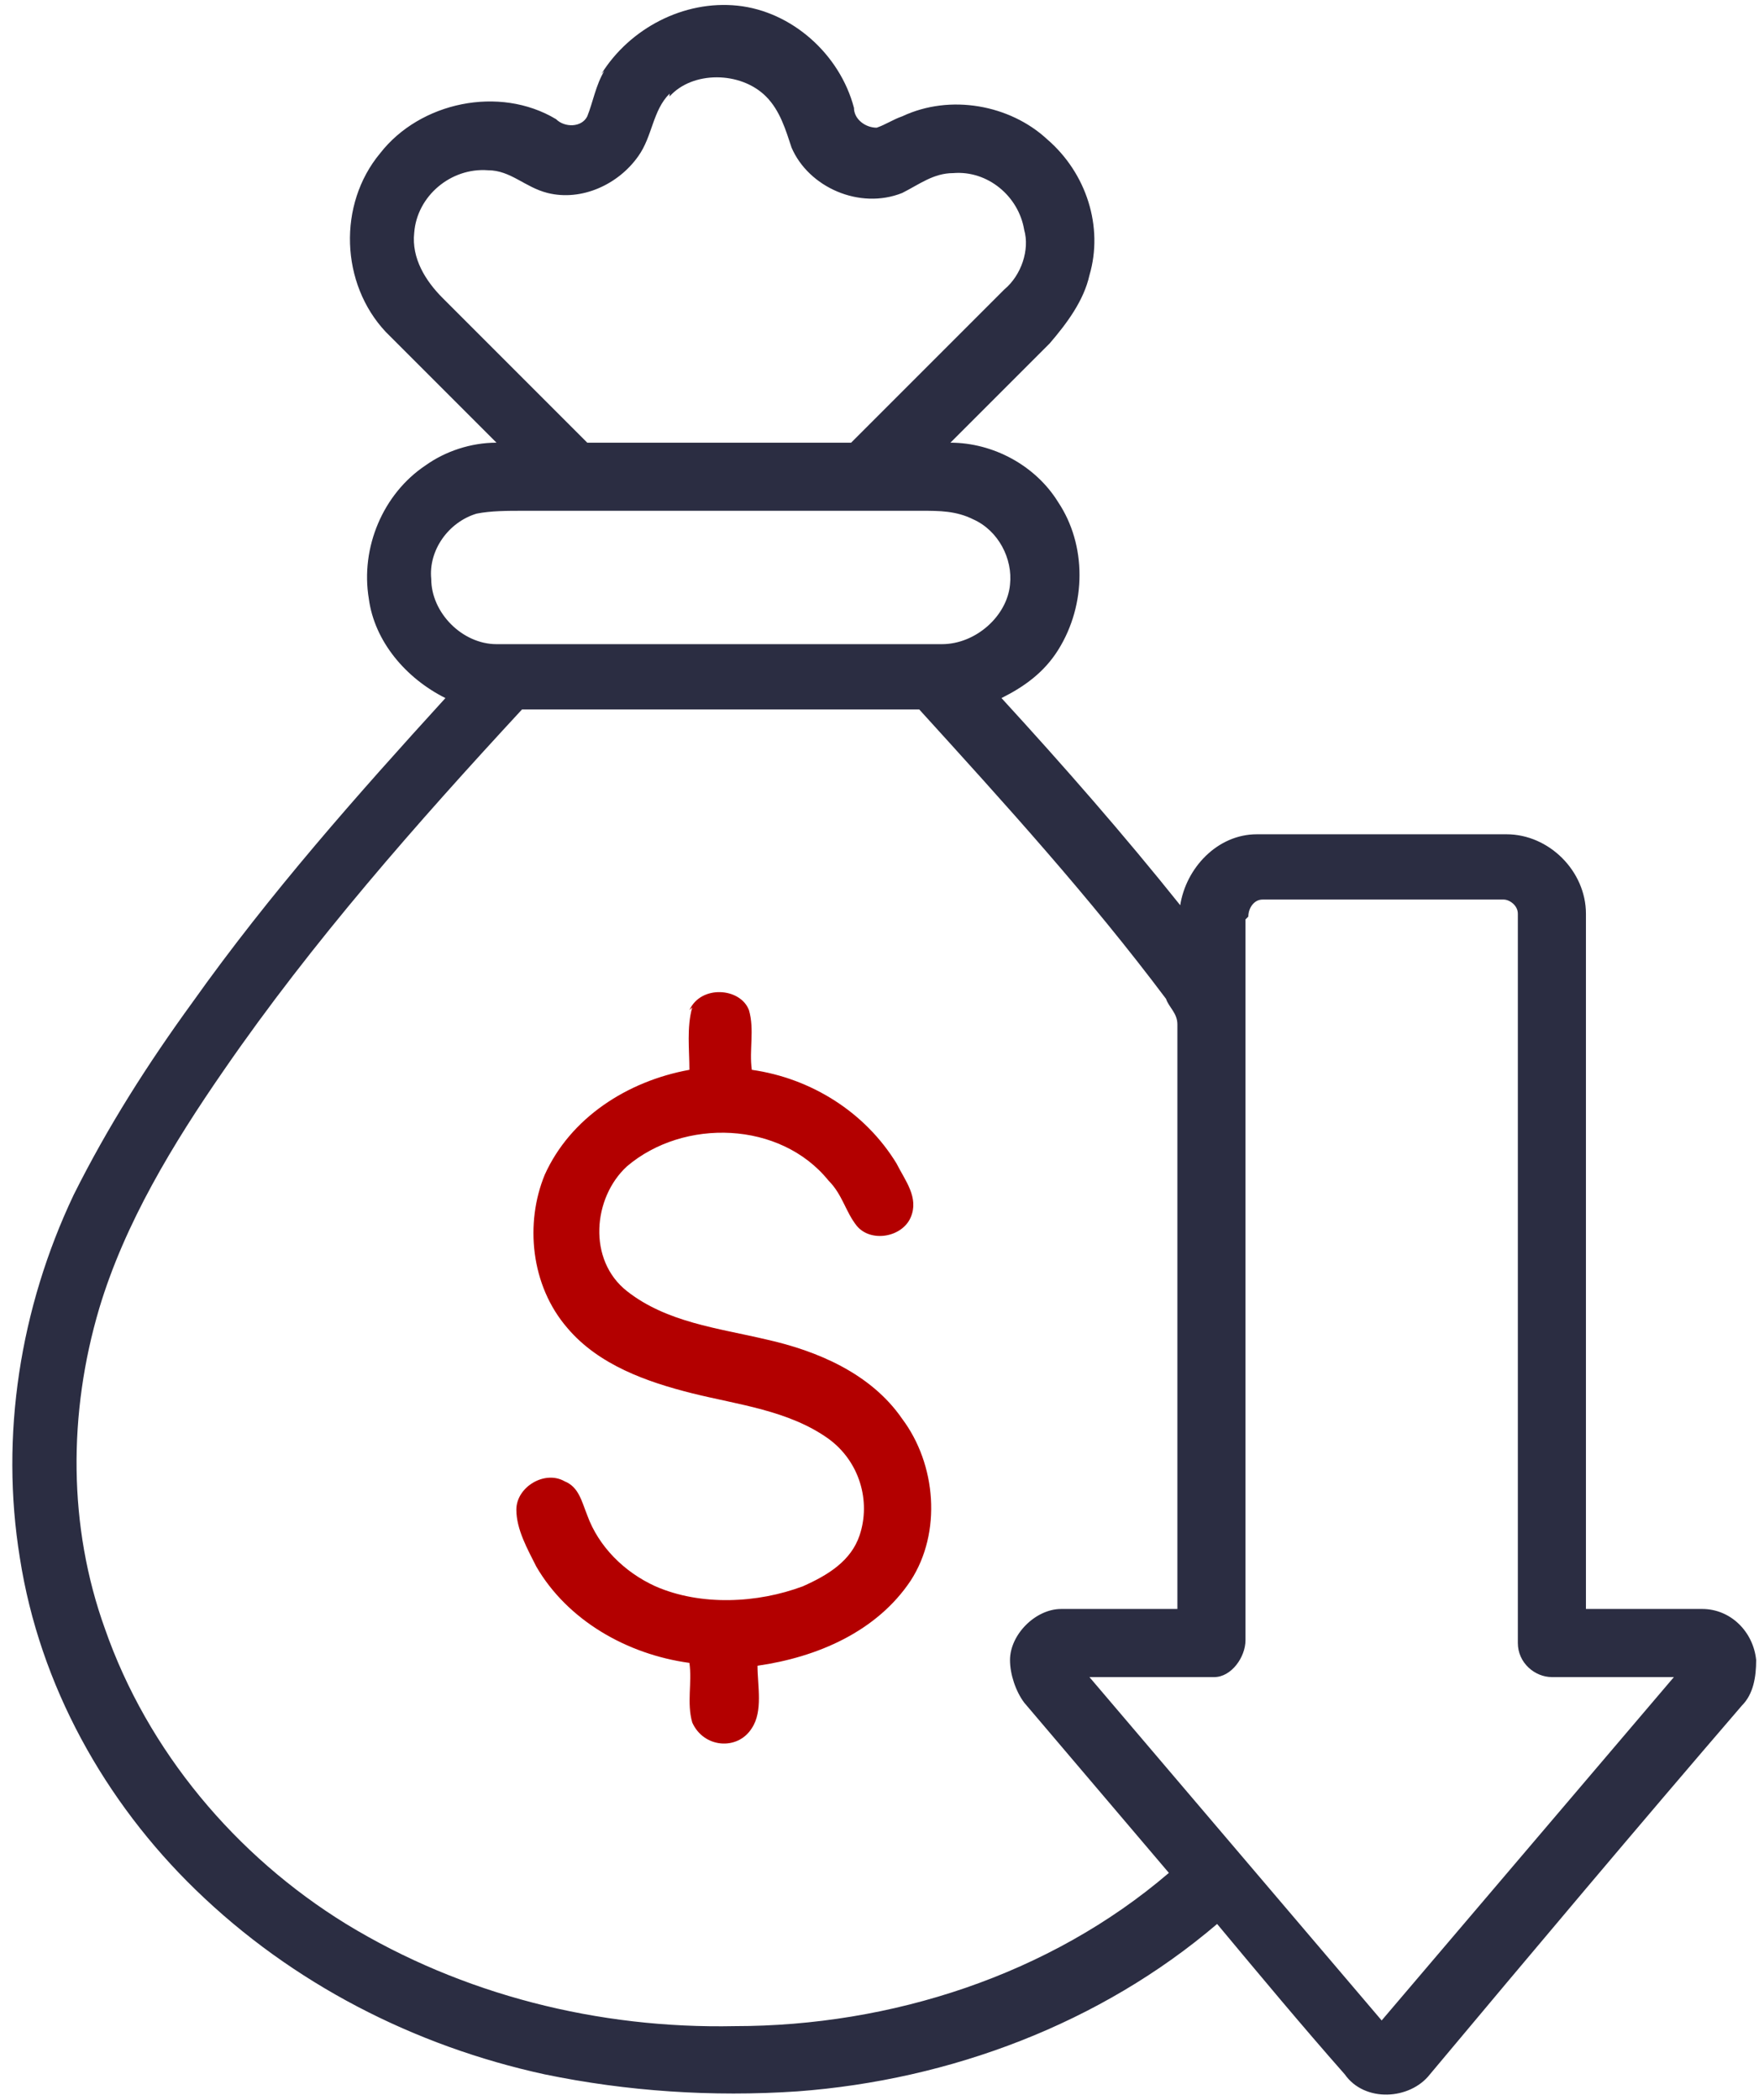 <?xml version="1.0" encoding="UTF-8"?> <svg xmlns="http://www.w3.org/2000/svg" id="Layer_1" version="1.1" viewBox="0 0 62 74"><defs><style> .st0 { fill: #b30000; } .st1 { fill: #2b2d42; } </style></defs><path class="st1" d="M21.2,2.6C22.2,1,24.1,0,26,.2c1.9.2,3.6,1.7,4.1,3.6,0,.4.4.7.8.7.3-.1.6-.3.9-.4,1.7-.8,3.8-.4,5.1.8,1.4,1.2,2,3.1,1.5,4.8-.2.9-.8,1.7-1.4,2.4-1.2,1.2-2.4,2.4-3.5,3.5,1.5,0,3,.8,3.8,2.1,1,1.5,1,3.6,0,5.2-.5.8-1.2,1.3-2,1.7,2.2,2.4,4.3,4.8,6.3,7.3.2-1.3,1.3-2.5,2.7-2.5,2.9,0,5.8,0,8.8,0,1.5,0,2.8,1.3,2.8,2.8,0,8.2,0,16.3,0,24.5,1.4,0,2.7,0,4.1,0,1,0,1.8.8,1.9,1.8,0,.6-.1,1.2-.5,1.6-3.7,4.3-7.4,8.7-11,13-.7.9-2.3,1-3,0-1.5-1.7-3-3.5-4.5-5.3-4.1,3.5-9.4,5.5-14.8,5.9-3,.2-6,0-8.9-.6-4.6-1-8.9-3.2-12.3-6.5-3.2-3.1-5.5-7.2-6.2-11.7-.7-4.3,0-8.8,1.9-12.8,1.2-2.4,2.6-4.6,4.2-6.8,2.7-3.8,5.8-7.3,8.9-10.7-1.4-.7-2.5-2-2.7-3.5-.3-1.8.5-3.7,2-4.7.7-.5,1.6-.8,2.5-.8-1.3-1.3-2.6-2.6-3.9-3.9-1.6-1.7-1.7-4.5-.2-6.3,1.4-1.8,4.2-2.4,6.2-1.2.3.3.9.3,1.1-.1.2-.5.3-1.1.6-1.6ZM23.6,3.3c-.6.6-.6,1.5-1.1,2.2-.7,1-2,1.6-3.2,1.3-.8-.2-1.3-.8-2.1-.8-1.3-.1-2.5.9-2.6,2.2-.1.9.4,1.7,1,2.3,1.7,1.7,3.4,3.4,5.1,5.1,3.1,0,6.2,0,9.3,0,1.8-1.8,3.6-3.6,5.4-5.4.6-.5.9-1.4.7-2.1-.2-1.2-1.3-2.1-2.5-2-.7,0-1.2.4-1.8.7-1.5.6-3.3-.2-3.9-1.6-.2-.6-.4-1.3-.9-1.8-.9-.9-2.6-.9-3.4,0ZM16.8,18.1c-1,.3-1.7,1.3-1.6,2.3,0,1.2,1.1,2.3,2.3,2.3,5.2,0,10.5,0,15.7,0,1.2,0,2.3-1,2.4-2.1.1-.9-.4-1.9-1.3-2.3-.6-.3-1.2-.3-1.8-.3-4.7,0-9.4,0-14.1,0-.5,0-1.1,0-1.6.1ZM18.4,25c-3.7,4-7.4,8.2-10.5,12.7-1.8,2.6-3.5,5.4-4.4,8.4-1.1,3.7-1.1,7.7.2,11.3,1.5,4.3,4.6,8,8.5,10.4,4.1,2.5,8.9,3.7,13.7,3.6,5.5,0,11.1-1.8,15.3-5.4-1.7-2-3.4-4-5.1-6-.3-.4-.5-1-.5-1.5,0-.9.9-1.8,1.8-1.8,1.4,0,2.8,0,4.1,0,0-6.9,0-13.8,0-20.6,0-.4-.3-.6-.4-.9-2.7-3.6-5.7-6.9-8.7-10.2-4.7,0-9.3,0-14,0ZM43.9,32.4c0,8.5,0,16.9,0,25.4,0,.6-.5,1.3-1.1,1.3-1.5,0-2.9,0-4.4,0,3.4,4,6.9,8.1,10.3,12.1,3.4-4,6.9-8.1,10.3-12.1-1.4,0-2.9,0-4.3,0-.6,0-1.2-.5-1.2-1.2,0-8.6,0-17.1,0-25.7,0-.3-.3-.5-.5-.5-2.8,0-5.7,0-8.5,0-.3,0-.5.3-.5.6Z"></path><path class="st0" d="M24.3,35.6c.4-.9,1.8-.8,2.1,0,.2.7,0,1.4.1,2.1,2.1.3,4,1.5,5.1,3.3.3.6.8,1.2.5,1.9-.3.7-1.4.9-1.9.3-.4-.5-.5-1.1-1-1.6-1.7-2.1-5.1-2.2-7.1-.5-1.2,1.1-1.4,3.3,0,4.4,1.4,1.1,3.2,1.3,4.9,1.7,1.8.4,3.7,1.2,4.8,2.8,1.2,1.6,1.4,4,.3,5.7-1.2,1.8-3.3,2.7-5.4,3,0,.7.2,1.6-.2,2.2-.5.8-1.7.7-2.1-.2-.2-.7,0-1.4-.1-2.1-2.2-.3-4.3-1.5-5.4-3.4-.3-.6-.7-1.3-.7-2,0-.8,1-1.4,1.7-1,.5.2.6.7.8,1.2.4,1.1,1.3,2,2.4,2.5,1.6.7,3.6.6,5.2,0,.9-.4,1.7-.9,2-1.8.4-1.2,0-2.6-1.1-3.4-1.4-1-3.2-1.2-4.8-1.6-1.6-.4-3.3-1-4.4-2.3-1.3-1.5-1.5-3.7-.8-5.4.9-2,2.9-3.3,5.1-3.7,0-.7-.1-1.5.1-2.2Z"></path></svg> 